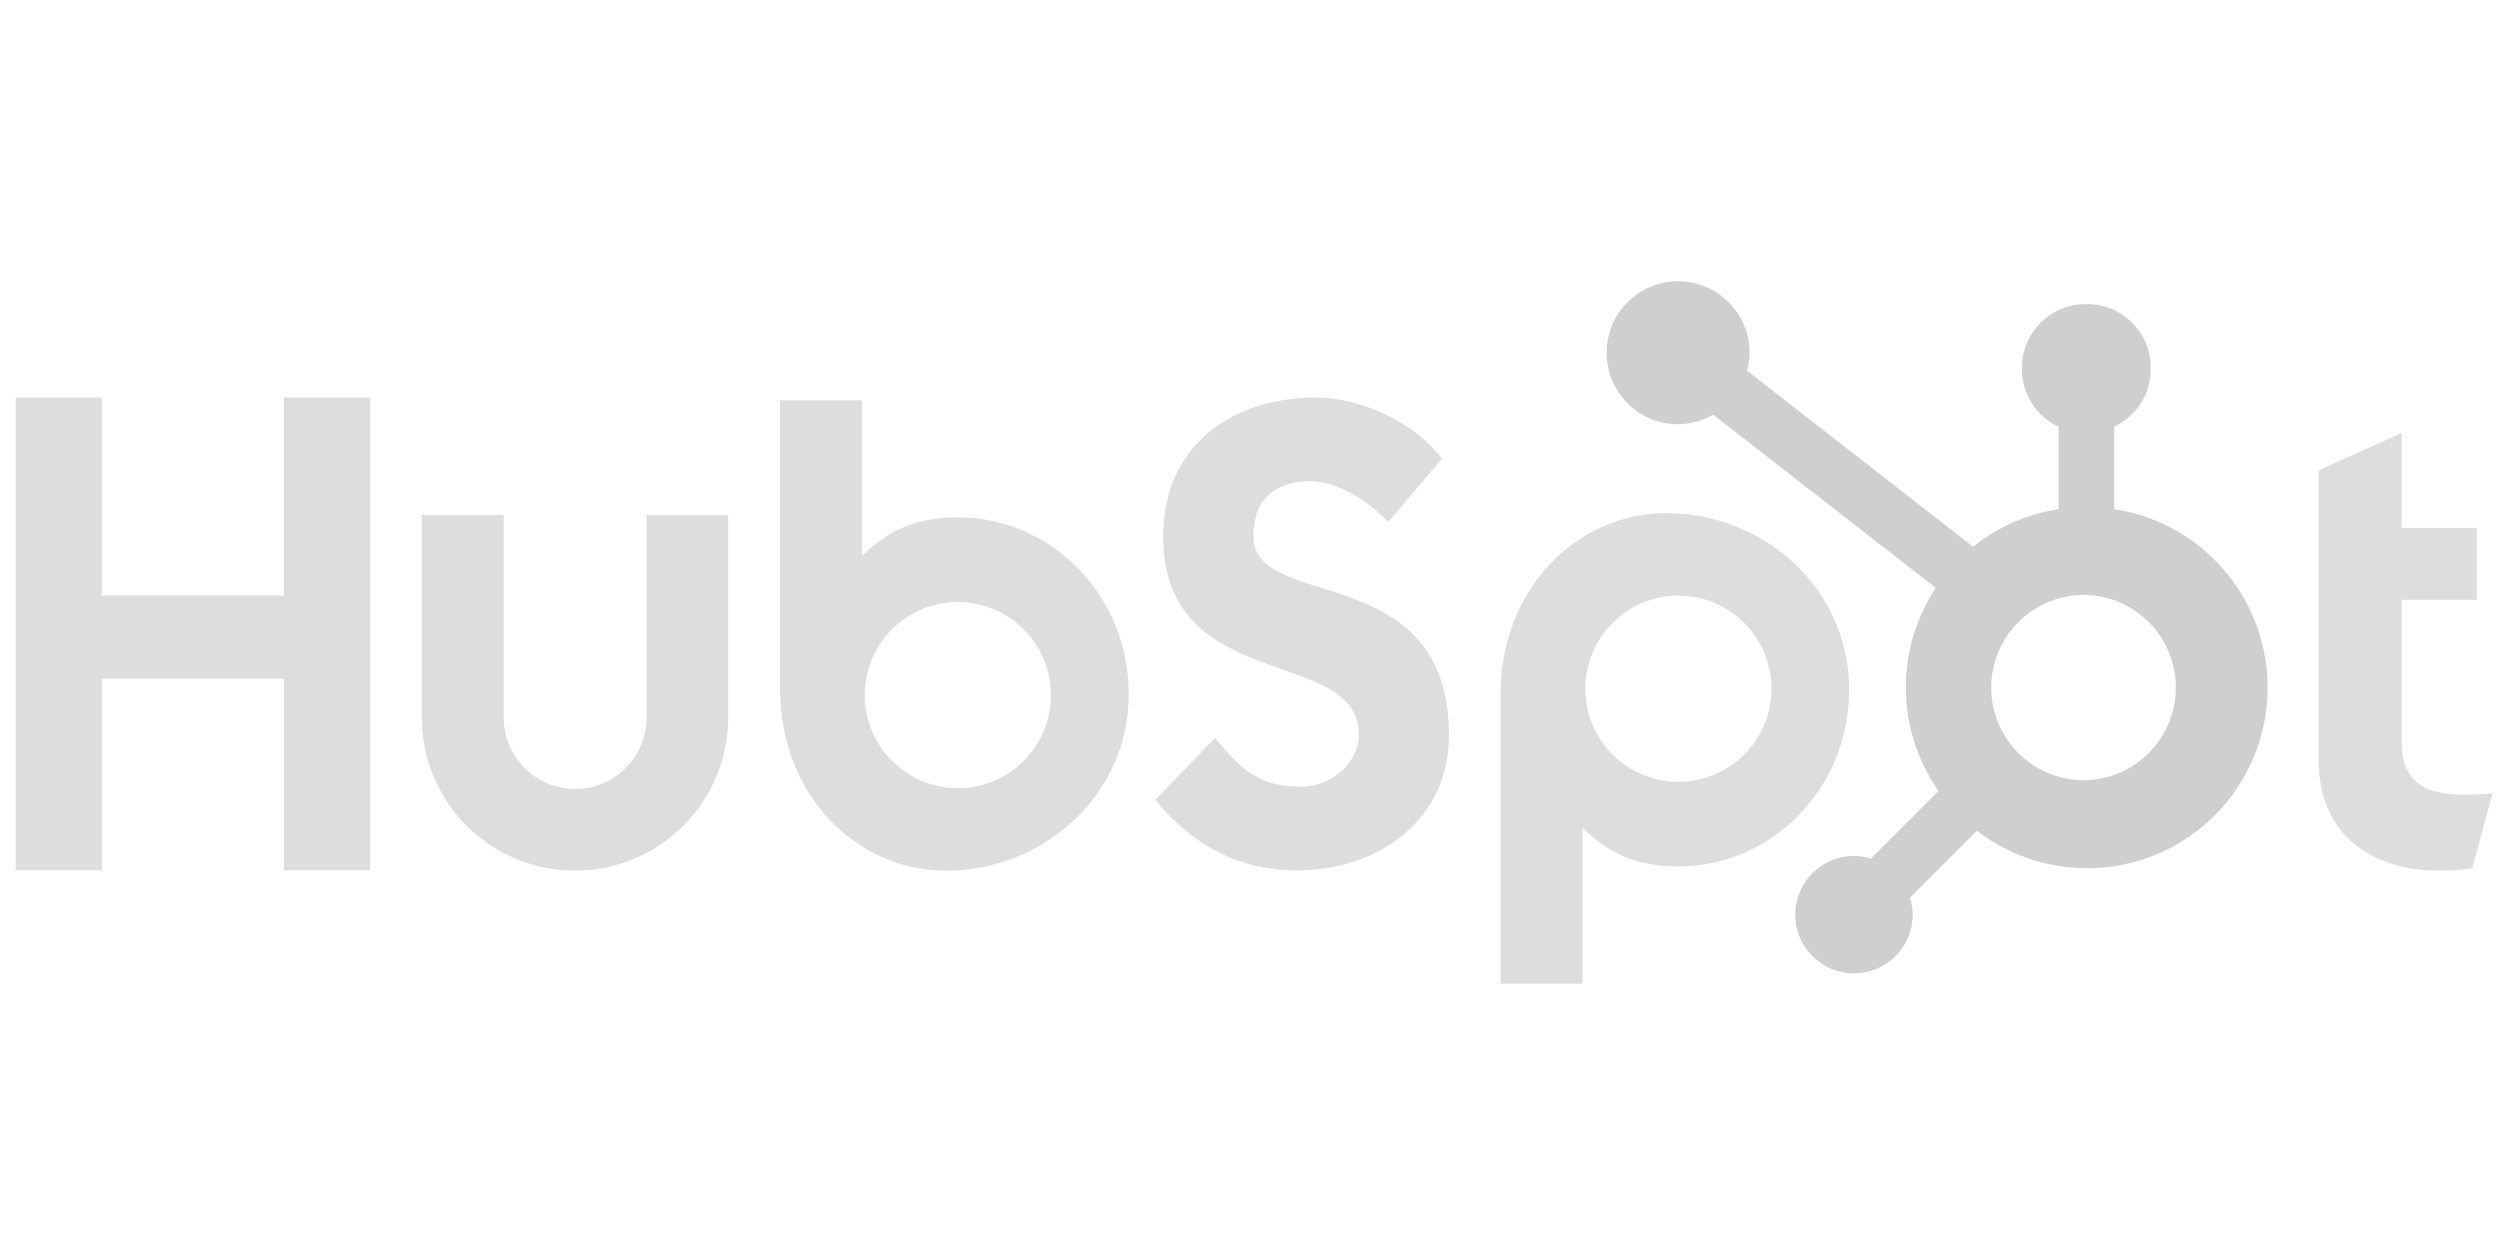<svg width="160" height="80" viewBox="0 0 160 80" fill="none" xmlns="http://www.w3.org/2000/svg">
<path d="M18.169 25.442V38.116H6.524V25.442H1V55.698H6.526V43.434H18.167V55.698H23.695V25.442H18.169ZM41.382 45.919C41.382 47.131 40.901 48.294 40.043 49.152C39.186 50.009 38.023 50.491 36.81 50.491C35.597 50.491 34.434 50.009 33.577 49.152C32.719 48.294 32.237 47.131 32.237 45.919V32.958H26.995V45.919C26.995 48.519 28.028 51.013 29.867 52.852C31.706 54.69 34.2 55.723 36.8 55.723C39.4 55.723 41.894 54.69 43.733 52.852C45.572 51.013 46.605 48.519 46.605 45.919V32.958H41.382V45.919ZM80.223 34.294C80.223 31.636 81.98 30.794 83.905 30.794C85.457 30.794 87.506 31.976 88.848 33.408L92.28 29.361C90.566 27.043 87.09 25.442 84.244 25.442C78.557 25.442 74.444 28.772 74.444 34.294C74.444 44.538 86.965 41.287 86.965 47.021C86.965 48.788 85.248 50.35 83.283 50.35C80.183 50.35 79.177 48.835 77.754 47.232L73.943 51.193C76.381 54.184 79.387 55.704 82.987 55.704C88.39 55.704 92.736 52.333 92.736 47.063C92.736 35.691 80.214 39.224 80.214 34.294M157.682 50.864C154.585 50.864 153.704 49.524 153.704 47.472V38.387H158.52V33.784H153.704V27.71L148.389 30.096V48.602C148.389 53.335 151.655 55.72 156.133 55.72C156.836 55.732 157.539 55.675 158.23 55.553L159.526 50.779C158.942 50.819 158.27 50.86 157.682 50.86M61.336 33.109C58.739 33.109 56.927 33.863 55.174 35.581V25.623H49.925V44.082C49.925 50.991 54.92 55.726 60.534 55.726C66.762 55.726 72.24 50.908 72.24 44.42C72.24 38.013 67.198 33.114 61.336 33.114M61.303 50.443C60.52 50.443 59.746 50.288 59.023 49.989C58.3 49.69 57.644 49.251 57.09 48.698C56.537 48.144 56.098 47.488 55.799 46.765C55.499 46.042 55.345 45.267 55.345 44.485C55.345 43.703 55.499 42.928 55.799 42.205C56.098 41.482 56.537 40.826 57.09 40.273C57.644 39.719 58.3 39.28 59.023 38.981C59.746 38.682 60.52 38.528 61.303 38.528C62.883 38.528 64.398 39.155 65.515 40.273C66.633 41.39 67.26 42.905 67.26 44.485C67.26 46.065 66.633 47.58 65.515 48.698C64.398 49.815 62.883 50.443 61.303 50.443ZM118.345 44.145C118.345 37.645 112.879 32.839 106.64 32.839C101.027 32.839 96.031 37.572 96.031 44.483V62.953H101.28V52.98C103.03 54.696 104.845 55.453 107.439 55.453C113.301 55.453 118.345 50.553 118.345 44.145ZM113.374 44.079C113.374 45.659 112.747 47.174 111.629 48.291C110.512 49.409 108.997 50.036 107.417 50.036C105.837 50.036 104.322 49.409 103.204 48.291C102.087 47.174 101.459 45.659 101.459 44.079C101.459 42.499 102.087 40.984 103.204 39.866C104.322 38.749 105.837 38.121 107.417 38.121C108.997 38.121 110.512 38.749 111.629 39.866C112.747 40.984 113.374 42.499 113.374 44.079Z" fill="#DDDDDD"/>
<path d="M135.308 32.584V27.31C136.005 26.984 136.595 26.467 137.01 25.819C137.424 25.171 137.646 24.418 137.65 23.649V23.527C137.65 21.284 135.831 19.466 133.588 19.466H133.467C132.389 19.466 131.356 19.894 130.595 20.655C129.833 21.417 129.405 22.45 129.405 23.527V23.649C129.408 24.418 129.63 25.171 130.045 25.819C130.46 26.467 131.05 26.984 131.747 27.31V32.584C129.744 32.891 127.857 33.722 126.278 34.992L111.811 23.725C111.915 23.352 111.968 22.97 111.974 22.585C111.976 21.68 111.709 20.795 111.208 20.041C110.706 19.287 109.993 18.699 109.157 18.352C108.321 18.004 107.401 17.911 106.513 18.086C105.625 18.262 104.809 18.696 104.167 19.335C103.526 19.974 103.089 20.789 102.911 21.677C102.733 22.564 102.822 23.485 103.168 24.321C103.513 25.158 104.098 25.874 104.85 26.378C105.602 26.882 106.487 27.151 107.392 27.153C108.184 27.149 108.961 26.938 109.646 26.54L123.891 37.624C122.611 39.558 121.944 41.831 121.975 44.15C122.007 46.468 122.736 48.723 124.067 50.621L119.735 54.955C119.385 54.843 119.02 54.783 118.652 54.778C117.909 54.779 117.183 55 116.565 55.413C115.948 55.826 115.466 56.413 115.182 57.1C114.898 57.786 114.824 58.542 114.969 59.27C115.114 59.999 115.472 60.669 115.998 61.194C116.523 61.719 117.192 62.077 117.921 62.222C118.65 62.367 119.405 62.293 120.092 62.009C120.778 61.725 121.365 61.244 121.779 60.626C122.192 60.009 122.413 59.282 122.413 58.539C122.408 58.172 122.349 57.807 122.237 57.457L126.523 53.169C127.921 54.245 129.546 54.987 131.275 55.338C133.004 55.688 134.79 55.639 136.496 55.193C138.203 54.747 139.785 53.916 141.121 52.764C142.456 51.612 143.511 50.17 144.203 48.547C144.896 46.925 145.208 45.166 145.115 43.404C145.022 41.643 144.528 39.926 143.669 38.385C142.81 36.844 141.611 35.52 140.161 34.515C138.712 33.51 137.052 32.849 135.308 32.584ZM133.531 49.933C132.739 49.954 131.95 49.817 131.212 49.529C130.474 49.241 129.801 48.808 129.233 48.255C128.665 47.703 128.214 47.042 127.905 46.312C127.597 45.582 127.438 44.797 127.438 44.005C127.438 43.213 127.597 42.428 127.905 41.698C128.214 40.968 128.665 40.307 129.233 39.755C129.801 39.202 130.474 38.769 131.212 38.481C131.95 38.193 132.739 38.056 133.531 38.078C135.066 38.131 136.521 38.779 137.588 39.884C138.656 40.989 139.253 42.465 139.253 44.001C139.254 45.537 138.659 47.014 137.592 48.119C136.526 49.225 135.072 49.874 133.537 49.93" fill="#CFCFCF"/>
</svg>
